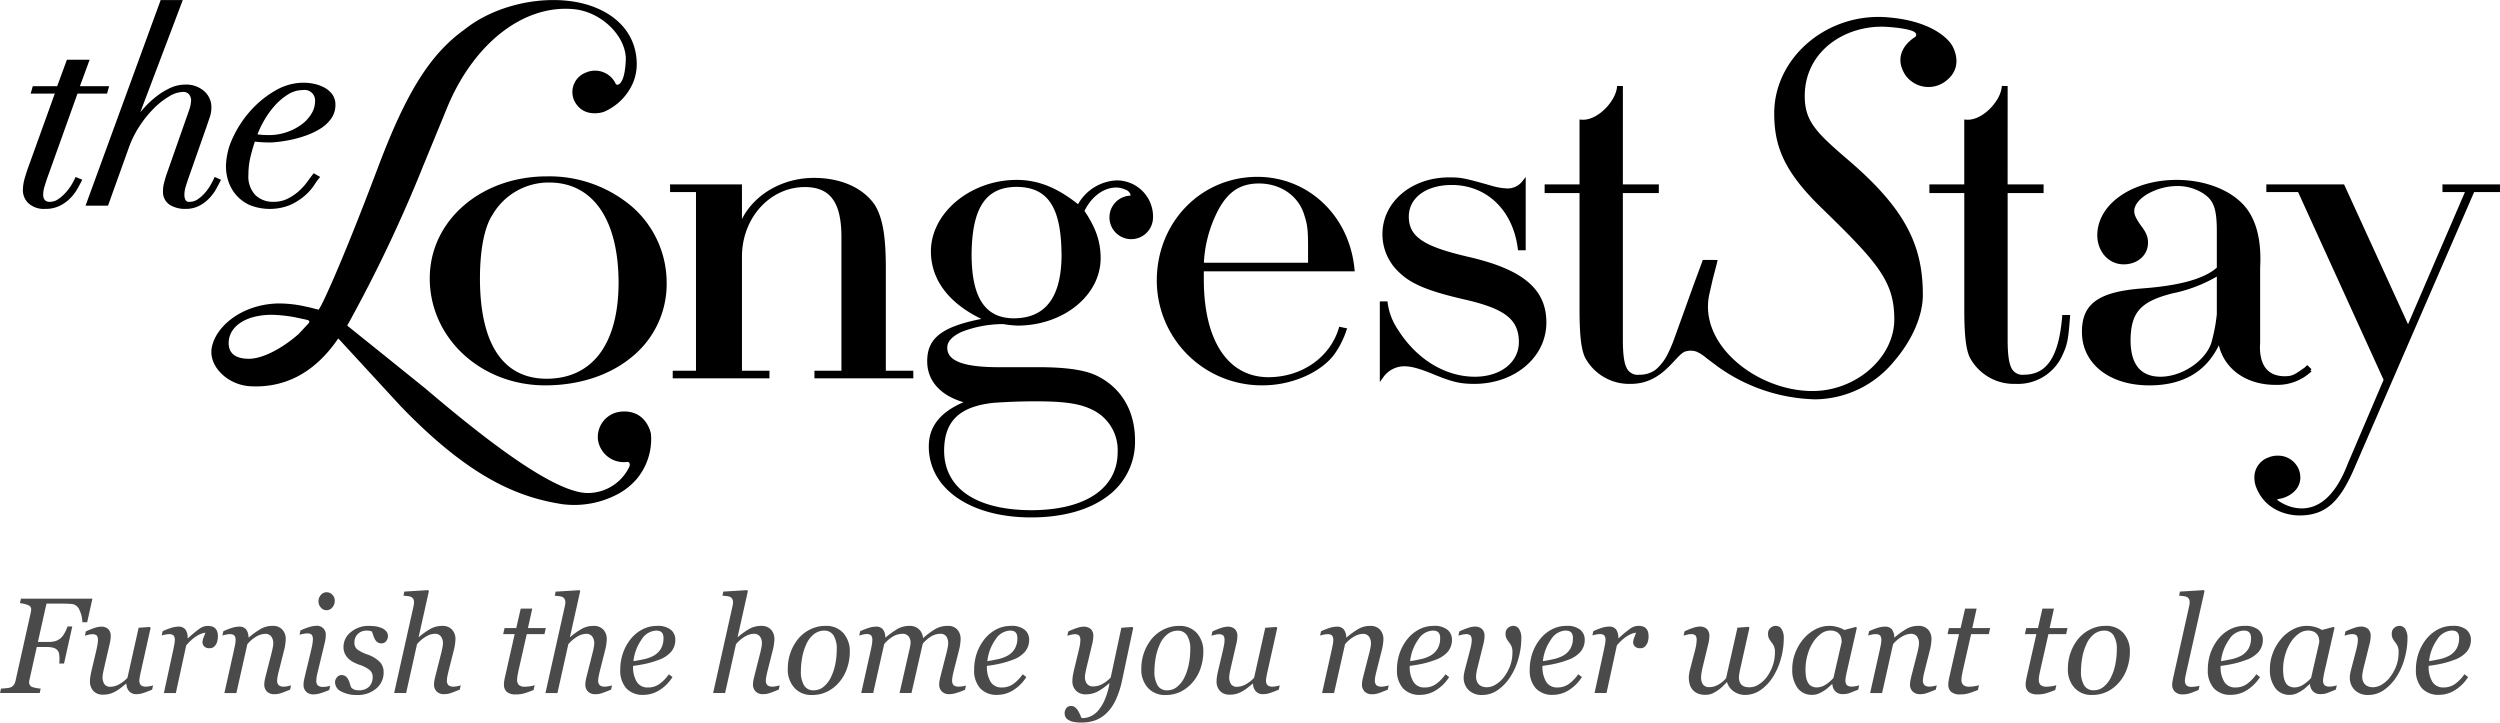 <svg id="Main_logo" data-name="Main logo" xmlns="http://www.w3.org/2000/svg" width="528.094" height="152.625" viewBox="0 0 528.094 152.625">
  <defs>
    <style>
      .cls-1, .cls-2 {
        fill-rule: evenodd;
      }

      .cls-2 {
        opacity: 0.71;
      }
    </style>
  </defs>
  <path class="cls-1" d="M23.085,18.557H16.909l2.054-5.591h-4.8l-2.054,5.591H6.952L6.507,20.114h5.1L6.2,35.122c-0.306.805-.6,1.7-0.891,2.676a9.711,9.711,0,0,0-.443,2.7,3.8,3.8,0,0,0,1.2,2.809,4.862,4.862,0,0,0,3.516,1.162H9.585a6.763,6.763,0,0,0,3.223-.729,8.212,8.212,0,0,0,2.241-1.705,10.175,10.175,0,0,0,1.421-1.955c0.345-.631.593-1.1,0.749-1.412l0.181-.364L16,37.727l-0.151.337a13.521,13.521,0,0,1-.721,1.329,10.58,10.58,0,0,1-1.212,1.625,8.844,8.844,0,0,1-1.586,1.394,2.992,2.992,0,0,1-1.724.561A1.348,1.348,0,0,1,9.5,42.6a1.676,1.676,0,0,1-.341-1.126,5.7,5.7,0,0,1,.268-1.712q0.282-.909.567-1.762L16.4,20.114h6.239ZM46.533,38.672l0.176-.354-1.33-.6-0.157.345q-0.274.606-.781,1.479a9.837,9.837,0,0,1-1.183,1.62,7.723,7.723,0,0,1-1.5,1.306,2.932,2.932,0,0,1-1.673.508,0.83,0.83,0,0,1-.857-0.361,2.348,2.348,0,0,1-.246-1.085,5.95,5.95,0,0,1,.269-1.744c0.188-.624.395-1.253,0.621-1.9l3.709-10.554c0.3-.876.562-1.632,0.772-2.259a6.41,6.41,0,0,0,.333-2.033A4.505,4.505,0,0,0,43.17,19.6a5.771,5.771,0,0,0-4.05-1.385,7.5,7.5,0,0,0-3.213.75,15.348,15.348,0,0,0-2.955,1.842,20,20,0,0,0-2.559,2.414q-0.376.422-.722,0.831l8.971-23.7H33.973L33.882,0.6,18.1,43.79h4.746l4.369-12.175a21.426,21.426,0,0,1,2.327-4.683A23.2,23.2,0,0,1,32.6,23.171a15.79,15.79,0,0,1,3.229-2.507,5.707,5.707,0,0,1,2.722-.892,1.629,1.629,0,0,1,1.432.524A2.072,2.072,0,0,1,40.4,21.5a7.179,7.179,0,0,1-.437,2.161l-4.79,13.629c-0.2.628-.361,1.2-0.5,1.746a6.672,6.672,0,0,0-.211,1.632,3.255,3.255,0,0,0,1.431,2.945,6.031,6.031,0,0,0,3.284.856,6.217,6.217,0,0,0,3.034-.7,8.062,8.062,0,0,0,2.124-1.646A10.161,10.161,0,0,0,45.729,40.2c0.343-.633.611-1.138,0.8-1.526M66.582,21.731a5.061,5.061,0,0,1-.773,2.657,7.9,7.9,0,0,1-2.125,2.285,11.639,11.639,0,0,1-3.121,1.6,11.466,11.466,0,0,1-3.757.606,17.67,17.67,0,0,1-2.394-.152,21.067,21.067,0,0,1,1.3-2.736,18.8,18.8,0,0,1,2.236-3.189A12.974,12.974,0,0,1,60.8,20.339,5.894,5.894,0,0,1,64,19.372a2.216,2.216,0,0,1,2.586,2.36m3.4,3.67a4.96,4.96,0,0,0,.9-2.928,3.653,3.653,0,0,0-.64-2.161,4.934,4.934,0,0,0-1.606-1.422,7.957,7.957,0,0,0-2.158-.809,10.752,10.752,0,0,0-2.364-.266,11.877,11.877,0,0,0-6.01,1.705,21.034,21.034,0,0,0-5.2,4.27,22.868,22.868,0,0,0-3.713,5.685,14.532,14.532,0,0,0-1.432,6.062,9.946,9.946,0,0,0,.5,3.054,8.466,8.466,0,0,0,1.611,2.9,8.37,8.37,0,0,0,2.866,2.152,11.467,11.467,0,0,0,8.654-.029,12.9,12.9,0,0,0,3.026-1.942,10.759,10.759,0,0,0,1.95-2.187,14.867,14.867,0,0,1,1-1.416l0.294-.346-1.36-.791-0.2.254c-0.312.39-.7,0.917-1.182,1.586A12.487,12.487,0,0,1,63.2,40.677,10.662,10.662,0,0,1,60.828,42.3a6.634,6.634,0,0,1-3.051.672,5.271,5.271,0,0,1-3.79-1.408,5.67,5.67,0,0,1-1.479-4.319,15.925,15.925,0,0,1,.418-3.705q0.389-1.632.943-3.287,0.591,0.081,1.317.127,0.924,0.059,1.906.058a17.286,17.286,0,0,0,1.842-.146q1.246-.142,2.744-0.462a22.915,22.915,0,0,0,3.1-.9A15.371,15.371,0,0,0,67.734,27.5a7.8,7.8,0,0,0,2.248-2.1M65.3,68.55L63.113,70.9c-3.456,3.045-7.61,5.232-10.493,5.232-3,0-4.287-1.281-4.287-3.31,0-3.417,3.48-5.981,9.13-5.981a30.6,30.6,0,0,1,4.958.535c2.773,0.631,3.114.5,2.883,1.175m68.445-50.711a10.274,10.274,0,0,0,.785-4.182C134.372,5.78,127.618,1.049,119,.429c-7.248-.522-15.329,1.754-20.773,6.092-7.15,5.125-12.2,12.9-18.255,28.935C71.425,58.1,67.956,64.706,67.956,64.706c-0.054.108-.192,0.334-0.317,0.572l-0.3.489-1.664-.429c-0.418-.1-0.91-0.206-1.489-0.328a25.1,25.1,0,0,0-5.746-.556c-7.592.32-12.959,5-13.695,9.431-0.629,3.8,3.291,7.806,8.242,8.055,6.764,0.34,13.249-2.4,18.5-10.112l13.18,14.312c14.412,14.951,24.593,19.243,34.236,20.717a19.608,19.608,0,0,0,11.462-2.053,14,14,0,0,0,4.086-3.189,13.159,13.159,0,0,0,3.085-9.625s-0.868-5.061-6.144-4.707a5.383,5.383,0,0,0-5.061,5.849,5.509,5.509,0,0,0,6.1,4.8s0.649-.161.632,0.653a1.937,1.937,0,0,1-.215.6,9.716,9.716,0,0,1-8.451,5.3c-6.109.186-18.421-8.358-34.45-22.027l-8.379-6.754-8.191-6.581a300,300,0,0,0,16.113-33.9l5.223-12.7C100.242,9.6,110.47,1.332,121.147,2.27c5.722,0.5,10.887,5.411,11.081,10.321,0,0,0,3.752-1.03,5.13a1.711,1.711,0,0,1-.378.4c-0.627.35-.771-0.17-0.771-0.17a4.818,4.818,0,0,0-6.254-2.279,4.4,4.4,0,0,0-2.448,5.965c1.913,3.839,6.2,2.351,6.2,2.351a11.7,11.7,0,0,0,6.2-6.148M130.7,60.1c-0.034,12.97-5.58,20.232-15.2,20.248-9.152-.013-14.05-7.249-14.085-21.1,0-6.011.9-10.852,2.629-13.5a13.737,13.737,0,0,1,12.013-6.85c9.15,0.008,14.614,7.691,14.643,21.2m10.155,0.107A21.334,21.334,0,0,0,133.6,44.052,26.967,26.967,0,0,0,115.5,37.6c-13.886.021-24.686,9.345-24.688,21.541,0,12.609,10.783,22.583,24.352,22.606,7.439,0,13.857-2.249,18.423-6.07a19.824,19.824,0,0,0,7.268-15.473m31.22,20.057h20.88V78.652H187.15V57.026c0-6.912-.668-10.584-2.281-13.322-2.436-3.632-7.133-5.784-12.909-5.784-6.557,0-12.558,3.435-15.2,8.7V39.3H141.575v1.614h5.474V78.652h-4.914v1.612h20.434V78.652H156.76V54.585c0-8.226,5.909-14.718,13.3-14.732,5.291,0.038,7.659,3.114,7.714,10.382V78.651h-5.7v1.613Zm52.2-26.026c-0.043,8.951-3.439,13.323-10.061,13.351-6.036-.02-8.9-4.266-8.946-13.351,0.05-10.045,3.015-14.386,9.5-14.414,6.605,0.031,9.451,4.258,9.5,14.414m-14.4,31.2H209.9c3.119-.21,5.675-0.316,8.9-0.316,6.47,0,9.641.53,12.361,1.977a9.444,9.444,0,0,1,4.961,8.727c0,7.6-6.657,12.264-18.215,12.293-11.783-.031-18.434-4.685-18.441-12.613,0.038-6.22,3.245-9.287,10.419-10.065m33.71-39.091V46.334h0a7.651,7.651,0,0,0-7.705-7.883,9.856,9.856,0,0,0-8.136,5.03c-4.493-3.573-8.528-5.139-12.981-5.136-9.642,0-18.076,6.875-18.1,15.073,0,6.043,3.807,10.981,10.662,14.292-8.293,1.651-11.458,4.034-11.442,8.938-0.009,4.152,2.815,7.24,7.668,8.656-4.914,2.113-7.345,5.131-7.333,9.375,0.011,8.957,8.854,14.949,21.559,14.965,6.7,0,12.185-1.546,16.017-4.357a14.233,14.233,0,0,0,5.988-11.882c0.006-6.36-2.981-11.281-8.235-13.769-2.549-1.2-6.6-1.725-12.207-1.728l-8.379,0c-3.778,0-6.544-.349-8.314-1.052-1.775-.722-2.517-1.684-2.53-3.075-0.009-1.28,1.075-2.475,3.168-3.385a24.334,24.334,0,0,1,8.654-1.592,22.948,22.948,0,0,0,3.043.319c9.631-.014,17.521-6.346,17.536-14.224,0-3.515-1.01-6.437-3.414-10,1.538-3.106,4.077-4.949,6.772-4.947a5.071,5.071,0,0,1,1.837.438,1.679,1.679,0,0,1,1.119,1.075c0,0.023,0,.049,0,0.08a0.2,0.2,0,0,1-.022.114,0.139,0.139,0,0,1-.053.011l-0.014,0a4.6,4.6,0,1,0,4.836,4.668m10.75,9.5a26.722,26.722,0,0,1,2.3-9.615c2.232-5.03,4.964-7.1,9.306-7.122,4.681,0.006,8.44,2.668,9.629,6.762,0.66,1.991.768,3.3,0.769,6.592v3.383h-22Zm-0.023,1.823H286.2l-0.06-.587c-1.127-11.29-9.847-19.376-20.526-19.375-11.917.022-21.2,9.6-21.224,21.861a22.153,22.153,0,0,0,22.454,22.179c6.018-.007,12.119-2.67,15.01-6.494a18.9,18.9,0,0,0,2.615-5.172l0.135-.36-1.677-.355-0.087.291c-1.854,6.213-7.858,10.37-14.88,10.371-8.463-.02-13.613-7.577-13.637-20.565Zm55.341-3.195v0c-9.172-2.151-12.031-4.269-12.032-8.377,0.009-3.9,3.564-6.655,9.055-6.672,7.428,0.008,12.971,5.355,13.975,13.5l0.035,0.291h1.627V37.727l-0.588.744a3.91,3.91,0,0,1-3.315,1.679,13.434,13.434,0,0,1-3.484-.623c-5.682-1.592-6.218-1.714-8.807-1.711-7.957.012-14.068,5.2-14.072,12a10.993,10.993,0,0,0,3.677,8.194c2.535,2.4,6.178,3.9,14.12,5.7,8.261,1.941,11.01,4.222,11.027,8.908-0.009,4.226-3.8,7.29-9.277,7.306-6.237,0-12.282-3.638-16.259-9.925a13.236,13.236,0,0,1-2.186-5.7l-0.036-.29H291.5V81.034l0.594-.795a5.425,5.425,0,0,1,4.539-2.52c1.5,0,3.122.4,6.69,1.886,3.673,1.483,5.333,1.828,8.126,1.828h0.044c8.516-.015,15.185-5.627,15.189-12.952,0.011-7.211-5.154-11.376-17.017-14M412.305,9.825s-2.685-4.843-13.129-5.786c-12.985-1.3-24.361,8.373-24.361,20.226,0,6.689,1.841,12.053,9.79,19.8C396.67,55.8,400.178,59.708,400.178,67.8S392.089,82.943,382.9,82.943c-11.789,0-24.315-9.9-21.743-20.678l0.659-2.9,0.8-3.063,0.237-1.04-3.116-.016L357.9,60.213l-2.07,5.748h0l-0.767,2.131-0.008.022-1.449,4.022a29.136,29.136,0,0,1-1.522,3.436A10.655,10.655,0,0,1,350.246,78c-0.178.168-.348,0.32-0.518,0.466A5.625,5.625,0,0,1,346.31,79.5a2.577,2.577,0,0,1-2.694-1.472c-0.544-1.108-.779-3.039-0.776-6.046V41.125h7.6V39.3h-7.6l0.007-20.783-0.919-.015-0.3,0-0.036.295c-0.329,3-4.018,6.884-7.19,6.84-0.119,0-.238-0.006-0.358-0.015l-0.357-.03V39.3h-7.372v1.824h7.372v24.6c0.007,5.318.325,8.31,1.147,10.107a10.556,10.556,0,0,0,9.685,5.6h0.028c6.825,0,9.461-6.227,11.485-6.837,0.046-.015.093-0.029,0.14-0.042,0.085-.017.167-0.037,0.247-0.055a3.791,3.791,0,0,1,1.978.13,8.1,8.1,0,0,1,2.057,1.328l2.43,1.823A36.79,36.79,0,0,0,383.452,84.7a21.793,21.793,0,0,0,16.726-8.1c3.838-4.46,6.031-9.624,6.031-13.966,0-10.327-3.544-18.037-15.747-28.48-6.855-5.87-9.207-8.251-9.2-13.534,0.006-9.57,8.7-15.106,17.323-14.607,5.379,0.367,5.952,1.181,5.952,1.181a0.593,0.593,0,0,1-.1,1.043c-2.67,1.811-4.106,4.7-1.856,8.056a5.977,5.977,0,0,0,8.293,1.309c4.446-3.195,1.438-7.783,1.438-7.783M437.3,67.232l0.027-.354h-1.665l-0.022.3c-0.7,8.571-3.269,12.313-8.052,12.318a2.577,2.577,0,0,1-2.694-1.472c-0.545-1.108-.778-3.039-0.774-6.046V41.125h7.595V39.3h-7.6l0.007-20.783L423.2,18.5l-0.3,0-0.036.295c-0.33,3-4.019,6.884-7.191,6.84-0.119,0-.238-0.006-0.357-0.015l-0.358-.03V39.3H407.59v1.824h7.373v24.6c0.006,5.318.325,8.31,1.149,10.107a10.549,10.549,0,0,0,9.683,5.6h0.028a10.3,10.3,0,0,0,10-6.353c0.913-1.942,1.146-3.295,1.477-7.848m31.012-.555a35.445,35.445,0,0,1-1.212,6.254c-1.375,3.761-6.208,7.007-10.751,6.993-4.073-.034-6.221-2.517-6.265-7.625,0.051-5.955,2.042-8.233,8.8-9.971a30.935,30.935,0,0,0,9.424-3.563v7.912h0Zm9.11,7.04c0-.313.012-0.639,0.037-0.97l0-15.827c0.034-.634.051-1.267,0.051-1.884,0-5.167-1.27-9.179-3.95-11.822-3.1-3.05-8.2-4.866-13.748-4.868-9.26,0-16.726,5.033-16.754,11.678,0,3.433,2.362,6.156,5.58,6.162,2.93,0,5.128-1.932,5.134-4.569,0.006-1.245-.389-2.213-1.634-3.811-0.99-1.463-1.271-2.131-1.271-2.872-0.012-1.241,1.056-2.587,2.785-3.6a12.9,12.9,0,0,1,6.382-1.691,10.083,10.083,0,0,1,5.192,1.435c2.345,1.437,3.061,3.117,3.081,7.993v7.808c-2.6,2.295-7.542,3.76-15.562,4.38-9.388.686-12.967,3.217-12.928,9.238,0.015,6.691,5.812,11.243,14.183,11.254h0.059c7.039,0,11.968-2.853,14.674-8.465,1.219,5.1,5.89,8.371,11.972,8.358a10.516,10.516,0,0,0,7.616-2.862l-0.242-.224,0.227-.238h0l-0.895-.852L486.844,78c-2.338,1.67-2.725,1.8-4.243,1.82-3.356-.034-5.143-2.055-5.184-6.1m50.721-32.8V39.3H515.971v1.612h4.746L508.7,68.834,495.191,39.3H478.766v1.612h6.708l18.063,39.664-7.585,17.765c-2.95,7.683-6.742,9.384-9.69,9.4a8.516,8.516,0,0,1-3.411-.755,9.787,9.787,0,0,1-1.387-.753,2.1,2.1,0,0,1-.312-0.249,0.413,0.413,0,0,1-.073-0.181l0.009-.01a0.089,0.089,0,0,0,.036-0.019c2.028-.187,4.8-1.7,4.827-4.547a5.005,5.005,0,0,0-.346-1.769,4.722,4.722,0,0,0-4.473-2.862,4.954,4.954,0,0,0-2.009.417,4.421,4.421,0,0,0-2.88,4.228,5.624,5.624,0,0,0,.293,1.8c2.187,6.031,8.387,6.186,9.054,6.184h0.1c5.459,0.023,8.474-2.737,11.469-9.531l25.5-58.779h5.476Z" transform="translate(-0.031 -0.344)"/>
  <path id="Furnish_the_home_you_never_want_to_leave" data-name="Furnish the home you never want to leave" class="cls-2" d="M4.452,126.815l-0.217.926a7.843,7.843,0,0,1,.976.183,3.511,3.511,0,0,1,.881.309,0.929,0.929,0,0,1,.427.372,1.069,1.069,0,0,1,.1.484,1.825,1.825,0,0,1-.02.274q-0.02.133-.047,0.273L3.313,144.151a2.411,2.411,0,0,1-.353.849,1.563,1.563,0,0,1-.719.555,3.789,3.789,0,0,1-.908.161c-0.443.042-.8,0.073-1.085,0.091l-0.217.927h8.38l0.217-.927a8.555,8.555,0,0,1-1.044-.154,3.726,3.726,0,0,1-.854-0.239A1.1,1.1,0,0,1,6.31,145a1.139,1.139,0,0,1-.122-0.54,2.03,2.03,0,0,1,.014-0.232A1.863,1.863,0,0,1,6.242,144L7.8,137.02h2.211a4.677,4.677,0,0,1,1.383.182,1.726,1.726,0,0,1,.95.758,1.949,1.949,0,0,1,.2.759,8.545,8.545,0,0,1,.054.9c0,0.178-.007.342-0.02,0.491s-0.025.281-.034,0.393h1.017l1.736-7.819H14.283a6.659,6.659,0,0,1-.619,1.4,4.45,4.45,0,0,1-.7.955,3.069,3.069,0,0,1-1.265.737,5.552,5.552,0,0,1-1.442.175H8.038l1.809-8.1h3.3q0.732,0,1.3.028c0.375,0.018.7,0.047,0.984,0.084a1.988,1.988,0,0,1,1.377,1.228,6.16,6.16,0,0,1,.617,2.6h1.017l1.112-4.983H4.452Zm22.816,19.5a1.978,1.978,0,0,0,1.633.66,4.625,4.625,0,0,0,1.389-.239q0.752-.239,1.878-0.716l0.2-.9a4.268,4.268,0,0,1-.731.182,4.513,4.513,0,0,1-.731.084,1.685,1.685,0,0,1-1.1-.287,1.407,1.407,0,0,1-.331-1.088,5.267,5.267,0,0,1,.108-0.822q0.108-.582.244-1.158l2.016-9.04-0.163-.21-2.366.168-2.36,10.57a7.129,7.129,0,0,1-1.836,1.425,3.875,3.875,0,0,1-1.781.47,1.429,1.429,0,0,1-1.247-.547,2.508,2.508,0,0,1-.393-1.488,4.986,4.986,0,0,1,.088-0.779q0.088-.513.223-1.1l1.2-5.194a7.365,7.365,0,0,0,.163-0.87,5.934,5.934,0,0,0,.054-0.688,2.064,2.064,0,0,0-.509-1.5,2.128,2.128,0,0,0-1.593-.526,4.547,4.547,0,0,0-1.295.254,15.574,15.574,0,0,0-1.864.75l-0.2.9q0.257-.073.717-0.191a3.158,3.158,0,0,1,.758-0.118,1.451,1.451,0,0,1,1.022.259,1.561,1.561,0,0,1,.25,1.046,5.047,5.047,0,0,1-.088.913q-0.088.477-.223,1.095l-1.053,4.45q-0.2.912-.257,1.375a7.015,7.015,0,0,0-.054.8,2.894,2.894,0,0,0,.719,2.043,2.614,2.614,0,0,0,2.021.779,5.269,5.269,0,0,0,1.383-.148,6.247,6.247,0,0,0,1.18-.484,8.122,8.122,0,0,0,1.126-.73q0.569-.435,1.194-0.954h0.081A2.378,2.378,0,0,0,27.268,146.313Zm18.643-12.585a1.854,1.854,0,0,0-.441-0.681,1.637,1.637,0,0,0-.692-0.379,3.18,3.18,0,0,0-.841-0.112,3.022,3.022,0,0,0-1.743.576,28.057,28.057,0,0,0-2.448,2.023H39.667a3.025,3.025,0,0,0-.461-1.833,1.812,1.812,0,0,0-1.546-.611,5.089,5.089,0,0,0-1.4.238,13.729,13.729,0,0,0-1.871.73l-0.2.9q0.257-.071.718-0.176a3.555,3.555,0,0,1,.759-0.1,1.452,1.452,0,0,1,1.03.267,1.559,1.559,0,0,1,.258,1.054,5.943,5.943,0,0,1-.129,1c-0.086.449-.151,0.787-0.2,1.011l-1.978,9.107h2.53l2.185-10.061a10.806,10.806,0,0,1,1.427-1.42,7.2,7.2,0,0,1,1.2-.8,4.407,4.407,0,0,1,.9-0.359A2.571,2.571,0,0,1,43.423,134q-0.217.534-.42,1.074a2.8,2.8,0,0,0-.2.975,1.189,1.189,0,0,0,.366.843,1.464,1.464,0,0,0,1.1.379,1.445,1.445,0,0,0,.834-0.2,2.047,2.047,0,0,0,.536-0.582,2.391,2.391,0,0,0,.312-0.78,3.865,3.865,0,0,0,.108-0.863A3.384,3.384,0,0,0,45.911,133.728Zm14.861,11.567a4.276,4.276,0,0,1-.739.091,1.715,1.715,0,0,1-1.113-.288,1.388,1.388,0,0,1-.339-1.089A5.015,5.015,0,0,1,58.7,143.1q0.115-.584.238-1.033l1.14-4.511a9.53,9.53,0,0,0,.237-1.279q0.074-.647.075-0.9a2.873,2.873,0,0,0-.73-2.045,2.639,2.639,0,0,0-2.026-.78,5,5,0,0,0-2.459.6,17.249,17.249,0,0,0-2.567,1.834H52.524a2.808,2.808,0,0,0-.491-1.672,1.82,1.82,0,0,0-1.54-.6,5.143,5.143,0,0,0-1.4.238,13.844,13.844,0,0,0-1.881.73l-0.2.9q0.259-.071.722-0.176a3.6,3.6,0,0,1,.764-0.1,1.463,1.463,0,0,1,1.035.267,1.557,1.557,0,0,1,.258,1.054,5.505,5.505,0,0,1-.129,1.033l-0.2.976-2.034,9.107h2.533l2.317-10.314a6.893,6.893,0,0,1,1.923-1.631,3.9,3.9,0,0,1,1.843-.562,1.526,1.526,0,0,1,1.279.548,2.347,2.347,0,0,1,.431,1.489,4.705,4.705,0,0,1-.088.787q-0.088.492-.239,1.1l-1.34,5.242q-0.123.505-.177,0.878a4.768,4.768,0,0,0-.054.682,2.028,2.028,0,0,0,.544,1.44,2.128,2.128,0,0,0,1.633.584,4.251,4.251,0,0,0,1.374-.232q0.68-.231,1.905-0.737l0.2-.9A4.683,4.683,0,0,1,60.772,145.295Zm8.274,0.077a5.451,5.451,0,0,1-.736.07,1.7,1.7,0,0,1-1.115-.3,1.4,1.4,0,0,1-.344-1.1,4.774,4.774,0,0,1,.1-0.864q0.1-.526.236-1.075l1.441-5.972a7.4,7.4,0,0,0,.163-0.872,5.934,5.934,0,0,0,.054-0.688,1.846,1.846,0,0,0-2.115-2.024,5.2,5.2,0,0,0-1.328.239,12.963,12.963,0,0,0-1.9.73l-0.2.9q0.257-.07.751-0.168a4.245,4.245,0,0,1,.792-0.1,1.446,1.446,0,0,1,1.022.261,1.56,1.56,0,0,1,.251,1.046,5.507,5.507,0,0,1-.1.956q-0.1.563-.21,1.054l-1.433,5.972q-0.122.534-.176,0.886a4.4,4.4,0,0,0-.054.674,2.032,2.032,0,0,0,.543,1.44,2.116,2.116,0,0,0,1.627.584,4.961,4.961,0,0,0,1.275-.2,17.29,17.29,0,0,0,1.993-.723l0.2-.9A3.626,3.626,0,0,1,69.047,145.372Zm1.211-19.378A1.62,1.62,0,0,0,69,125.453a1.534,1.534,0,0,0-1.193.576,1.984,1.984,0,0,0-.5,1.347,1.907,1.907,0,0,0,.5,1.3,1.541,1.541,0,0,0,1.193.568,1.565,1.565,0,0,0,1.247-.6,2.106,2.106,0,0,0,.5-1.4A1.816,1.816,0,0,0,70.258,125.994Zm9.221,19.818a4.348,4.348,0,0,0,1.587-3.481,3.079,3.079,0,0,0-.834-2.194,7.049,7.049,0,0,0-2.678-1.575,7.675,7.675,0,0,1-2.041-1.034,1.8,1.8,0,0,1-.617-1.484,2.49,2.49,0,0,1,.685-1.752,2.61,2.61,0,0,1,2.014-.739,2.794,2.794,0,0,1,.542.042,2.373,2.373,0,0,1,.461.154q0.163,0.422.3,0.857a4.059,4.059,0,0,0,.353.814,1.807,1.807,0,0,0,.542.6,1.422,1.422,0,0,0,.827.225,1.2,1.2,0,0,0,.983-0.47,1.645,1.645,0,0,0,.373-1.046,1.538,1.538,0,0,0-.448-1.144,2.881,2.881,0,0,0-1.085-.667,5.832,5.832,0,0,0-1.342-.309q-0.61-.056-1.139-0.056a5.707,5.707,0,0,0-3.817,1.315,3.968,3.968,0,0,0-1.553,3.115,3.333,3.333,0,0,0,.3,1.463,3.505,3.505,0,0,0,.787,1.069,4.447,4.447,0,0,0,1.085.739,9.192,9.192,0,0,0,1.18.513,7.011,7.011,0,0,1,2.1,1.048,1.861,1.861,0,0,1,.705,1.526,2.79,2.79,0,0,1-.752,2.054,2.987,2.987,0,0,1-2.217.76,2.134,2.134,0,0,1-1.037-.2,2.078,2.078,0,0,1-.563-0.442q-0.109-.324-0.264-0.829a4.581,4.581,0,0,0-.359-0.87,1.96,1.96,0,0,0-.522-0.611,1.381,1.381,0,0,0-.875-0.259,1.193,1.193,0,0,0-.963.491,1.656,1.656,0,0,0-.393,1.053,2.187,2.187,0,0,0,1.336,1.93,6.855,6.855,0,0,0,3.343.737A5.979,5.979,0,0,0,79.479,145.812Zm17.146-.517a4.275,4.275,0,0,1-.739.091,1.715,1.715,0,0,1-1.113-.288,1.388,1.388,0,0,1-.339-1.089,4.759,4.759,0,0,1,.122-0.906q0.122-.584.231-1.033l1.141-4.511a9.5,9.5,0,0,0,.237-1.279q0.074-.647.075-0.9a2.875,2.875,0,0,0-.729-2.045,2.637,2.637,0,0,0-2.026-.78,5.1,5.1,0,0,0-2.485.6,15.817,15.817,0,0,0-2.485,1.764H88.461l2.167-9.7L90.491,125l-5.046.309-0.191.856c0.3,0.038.6,0.07,0.9,0.1a2.1,2.1,0,0,1,.708.169,1.043,1.043,0,0,1,.463.414,1.539,1.539,0,0,1,.163.78,2.327,2.327,0,0,1-.047.478l-0.115.547-4.037,18.079h2.533l2.3-10.314a7.487,7.487,0,0,1,1.9-1.617,3.78,3.78,0,0,1,1.863-.576,1.527,1.527,0,0,1,1.279.548,2.347,2.347,0,0,1,.431,1.489,4.7,4.7,0,0,1-.088.787q-0.088.492-.237,1.1l-1.328,5.242q-0.122.505-.176,0.878a4.768,4.768,0,0,0-.054.682,2.031,2.031,0,0,0,.543,1.44,2.12,2.12,0,0,0,1.629.584,4.23,4.23,0,0,0,1.371-.232q0.679-.231,1.9-0.737l0.2-.9A4.677,4.677,0,0,1,96.625,145.295Zm14.326,1.46q0.842-.274,1.79-0.653l0.231-1.025a4.517,4.517,0,0,1-.99.232,7.456,7.456,0,0,1-.991.091,1.95,1.95,0,0,1-1.349-.358,1.5,1.5,0,0,1-.373-1.13,5.429,5.429,0,0,1,.081-0.849c0.055-.332.122-0.676,0.2-1.032l1.75-7.734h3.743l0.284-1.278h-3.775l0.917-4.113h-2.439l-0.946,4.113h-2.475l-0.286,1.278h2.426l-2.114,9.377c-0.045.243-.081,0.461-0.108,0.652a4.392,4.392,0,0,0-.041.611,1.984,1.984,0,0,0,.6,1.551,2.751,2.751,0,0,0,1.884.541A6.425,6.425,0,0,0,110.951,146.755Zm17.634-1.46a4.267,4.267,0,0,1-.739.091,1.716,1.716,0,0,1-1.113-.288,1.389,1.389,0,0,1-.339-1.089,4.783,4.783,0,0,1,.122-0.906q0.121-.584.231-1.033l1.14-4.511a9.469,9.469,0,0,0,.238-1.279q0.074-.647.074-0.9a2.875,2.875,0,0,0-.729-2.045,2.636,2.636,0,0,0-2.025-.78,5.1,5.1,0,0,0-2.485.6,15.818,15.818,0,0,0-2.485,1.764h-0.054l2.167-9.7-0.136-.21-5.046.309-0.19.856c0.3,0.038.6,0.07,0.9,0.1a2.092,2.092,0,0,1,.708.169,1.042,1.042,0,0,1,.463.414,1.536,1.536,0,0,1,.163.78,2.363,2.363,0,0,1-.047.478c-0.032.15-.07,0.332-0.116,0.547l-4.036,18.079h2.533l2.3-10.314a7.492,7.492,0,0,1,1.9-1.617,3.779,3.779,0,0,1,1.863-.576,1.526,1.526,0,0,1,1.279.548,2.348,2.348,0,0,1,.431,1.489,4.672,4.672,0,0,1-.088.787q-0.088.492-.237,1.1l-1.328,5.242q-0.123.505-.177,0.878a4.8,4.8,0,0,0-.054.682,2.031,2.031,0,0,0,.543,1.44,2.12,2.12,0,0,0,1.629.584,4.236,4.236,0,0,0,1.371-.232q0.678-.231,1.9-0.737l0.2-.9A4.685,4.685,0,0,1,128.585,145.295Zm13.154-11.916a4.313,4.313,0,0,0-2.9-.823,6.579,6.579,0,0,0-3.221.8,7.8,7.8,0,0,0-2.461,2.108,9.9,9.9,0,0,0-1.566,2.943,10.633,10.633,0,0,0-.536,3.38,5.655,5.655,0,0,0,1.268,3.948A4.714,4.714,0,0,0,136,147.127a6.255,6.255,0,0,0,3.377-1.025,8.657,8.657,0,0,0,2.712-2.737l-0.773-.59a8.476,8.476,0,0,1-2.041,2.092,4.171,4.171,0,0,1-2.393.7,2.631,2.631,0,0,1-2.326-1.172,6.041,6.041,0,0,1-.793-3.39q1.559-.2,2.847-0.492a19.431,19.431,0,0,0,2.55-.774,6.094,6.094,0,0,0,2.623-1.7,3.836,3.836,0,0,0,.9-2.559A2.665,2.665,0,0,0,141.739,133.379Zm-2.1,4a4.118,4.118,0,0,1-1.675,1.548,7.7,7.7,0,0,1-1.979.679q-1.194.26-2.143,0.4a9.7,9.7,0,0,1,1.743-4.608,3.819,3.819,0,0,1,3-1.849,3.629,3.629,0,0,1,.556.042,1.229,1.229,0,0,1,.515.21,1.128,1.128,0,0,1,.38.469,2.052,2.052,0,0,1,.149.861A4.4,4.4,0,0,1,139.637,137.384ZM164,145.295a4.267,4.267,0,0,1-.739.091,1.712,1.712,0,0,1-1.112-.288,1.385,1.385,0,0,1-.34-1.089,4.783,4.783,0,0,1,.122-0.906q0.123-.584.231-1.033l1.141-4.511a9.624,9.624,0,0,0,.237-1.279q0.075-.647.075-0.9a2.875,2.875,0,0,0-.73-2.045,2.636,2.636,0,0,0-2.025-.78,5.105,5.105,0,0,0-2.485.6,15.815,15.815,0,0,0-2.484,1.764H155.84l2.166-9.7L157.87,125l-5.045.309-0.191.856c0.3,0.038.6,0.07,0.9,0.1a2.1,2.1,0,0,1,.709.169,1.04,1.04,0,0,1,.462.414,1.535,1.535,0,0,1,.164.78,2.292,2.292,0,0,1-.048.478q-0.048.225-.115,0.547l-4.037,18.079H153.2l2.3-10.314a7.479,7.479,0,0,1,1.9-1.617,3.779,3.779,0,0,1,1.863-.576,1.524,1.524,0,0,1,1.278.548,2.343,2.343,0,0,1,.432,1.489,4.691,4.691,0,0,1-.089.787q-0.089.492-.237,1.1l-1.328,5.242q-0.121.505-.176,0.878a4.8,4.8,0,0,0-.054.682,2.034,2.034,0,0,0,.542,1.44,2.12,2.12,0,0,0,1.629.584,4.231,4.231,0,0,0,1.371-.232q0.68-.231,1.9-0.737l0.2-.9A4.656,4.656,0,0,1,164,145.295Zm14.185-11.214a4.8,4.8,0,0,0-3.777-1.525,7.138,7.138,0,0,0-3.247.752,7.74,7.74,0,0,0-2.516,1.974,9.764,9.764,0,0,0-1.6,2.838,9.981,9.981,0,0,0-.6,3.485,5.7,5.7,0,0,0,1.4,4.047,4.771,4.771,0,0,0,3.654,1.5,7.176,7.176,0,0,0,3.411-.78,8.034,8.034,0,0,0,2.515-2.072,8.854,8.854,0,0,0,1.573-2.909,10.594,10.594,0,0,0,.542-3.316A5.774,5.774,0,0,0,178.188,134.081Zm-1.716,6.59a11.127,11.127,0,0,1-.9,2.705,5.906,5.906,0,0,1-1.518,2,3.233,3.233,0,0,1-2.143.787,2.254,2.254,0,0,1-2.027-1.033,5.623,5.623,0,0,1-.671-3.042,16.329,16.329,0,0,1,.258-2.761,11.044,11.044,0,0,1,.813-2.72A5.581,5.581,0,0,1,172,134.27a3.572,3.572,0,0,1,2.123-.717,2.244,2.244,0,0,1,1.972,1,5.311,5.311,0,0,1,.685,2.993A15.564,15.564,0,0,1,176.472,140.671Zm26.861,4.645a5.623,5.623,0,0,1-.746.07,1.656,1.656,0,0,1-1.1-.288,1.421,1.421,0,0,1-.326-1.089,5.26,5.26,0,0,1,.109-0.906q0.108-.584.231-1.033l1.142-4.511a9.624,9.624,0,0,0,.237-1.279q0.075-.647.075-0.9a2.957,2.957,0,0,0-.7-2.045,2.528,2.528,0,0,0-1.992-.78,5.2,5.2,0,0,0-2.626.646,17.053,17.053,0,0,0-2.573,1.9h-0.054a2.767,2.767,0,0,0-.846-1.819,2.7,2.7,0,0,0-1.957-.724,5.052,5.052,0,0,0-2.452.562,18.517,18.517,0,0,0-2.627,1.869h-0.081a2.851,2.851,0,0,0-.484-1.665,1.806,1.806,0,0,0-1.547-.611,5.112,5.112,0,0,0-1.4.24,13.613,13.613,0,0,0-1.881.735l-0.205.906q0.26-.073.73-0.192a3.326,3.326,0,0,1,.77-0.117,1.442,1.442,0,0,1,1.008.26,1.581,1.581,0,0,1,.258,1.075,5.481,5.481,0,0,1-.1.955c-0.067.375-.138,0.727-0.21,1.054l-2.033,9.107h2.532L186.8,136.42a6.769,6.769,0,0,1,2.155-1.793,4.337,4.337,0,0,1,1.7-.4,1.586,1.586,0,0,1,1.286.52,2.155,2.155,0,0,1,.438,1.433,3.211,3.211,0,0,1-.061.513q-0.061.343-.129,0.653l-2.138,9.388h2.52l2.38-10.412a7.352,7.352,0,0,1,1.962-1.652,3.859,3.859,0,0,1,1.773-.443,1.419,1.419,0,0,1,1.241.548,2.517,2.517,0,0,1,.392,1.489,4.691,4.691,0,0,1-.089.787q-0.087.492-.238,1.1l-1.34,5.242q-0.123.505-.177,0.878a4.8,4.8,0,0,0-.054.682,2.027,2.027,0,0,0,.544,1.44,2.127,2.127,0,0,0,1.633.584,5,5,0,0,0,1.279-.2,17.785,17.785,0,0,0,2-.723l0.2-.9A3.737,3.737,0,0,1,203.333,145.316Zm13.161-11.937a4.311,4.311,0,0,0-2.9-.823,6.575,6.575,0,0,0-3.22.8,7.8,7.8,0,0,0-2.461,2.108,9.879,9.879,0,0,0-1.566,2.943,10.605,10.605,0,0,0-.536,3.38,5.65,5.65,0,0,0,1.268,3.948,4.713,4.713,0,0,0,3.668,1.391,6.251,6.251,0,0,0,3.376-1.025,8.636,8.636,0,0,0,2.712-2.737l-0.773-.59a8.459,8.459,0,0,1-2.041,2.092,4.166,4.166,0,0,1-2.393.7,2.628,2.628,0,0,1-2.325-1.172,6.041,6.041,0,0,1-.794-3.39q1.56-.2,2.848-0.492a19.417,19.417,0,0,0,2.549-.774,6.1,6.1,0,0,0,2.624-1.7,3.841,3.841,0,0,0,.9-2.559A2.666,2.666,0,0,0,216.494,133.379Zm-2.1,4a4.121,4.121,0,0,1-1.674,1.548,7.71,7.71,0,0,1-1.98.679q-1.192.26-2.142,0.4a9.714,9.714,0,0,1,1.742-4.608,3.821,3.821,0,0,1,3-1.849,3.638,3.638,0,0,1,.556.042,1.24,1.24,0,0,1,.515.21,1.128,1.128,0,0,1,.38.469,2.052,2.052,0,0,1,.149.861A4.394,4.394,0,0,1,214.392,137.384ZM233.421,148.1a9.111,9.111,0,0,1-1.391,2.316,4.669,4.669,0,0,1-1.58,1.221,3.943,3.943,0,0,1-1.635.393H228.49q-0.123-.281-0.326-0.758a5.709,5.709,0,0,0-.448-0.856,2.684,2.684,0,0,0-.57-0.646,1.286,1.286,0,0,0-.854-0.295,1.2,1.2,0,0,0-1.018.463,1.715,1.715,0,0,0-.352,1.067,1.943,1.943,0,0,0,.135.7,1.428,1.428,0,0,0,.529.632,2.98,2.98,0,0,0,1.071.463,7.924,7.924,0,0,0,1.831.168,8.362,8.362,0,0,0,2.97-.491,6.967,6.967,0,0,0,2.427-1.6,9.426,9.426,0,0,0,1.871-2.765,19.4,19.4,0,0,0,1.318-4.127l2.33-10.992-0.163-.21-2.341.168-2.241,10.5a6.917,6.917,0,0,1-1.773,1.39,4.057,4.057,0,0,1-1.936.5,1.566,1.566,0,0,1-1.3-.547,2.3,2.3,0,0,1-.442-1.488,4.679,4.679,0,0,1,.095-0.779q0.094-.513.23-1.1l1.231-5.124a7.382,7.382,0,0,0,.162-0.87,5.921,5.921,0,0,0,.054-0.688,2.019,2.019,0,0,0-.522-1.516,2.235,2.235,0,0,0-1.607-.5,4.551,4.551,0,0,0-1.3.254,15.546,15.546,0,0,0-1.864.75l-0.2.9q0.258-.073.718-0.191a3.161,3.161,0,0,1,.758-0.118,1.451,1.451,0,0,1,1.022.259,1.56,1.56,0,0,1,.251,1.046,5.347,5.347,0,0,1-.081.906q-0.081.469-.23,1.1l-1.055,4.379q-0.2.913-.257,1.376a7.083,7.083,0,0,0-.055.8,2.806,2.806,0,0,0,.76,2.043,2.75,2.75,0,0,0,2.062.779,5.245,5.245,0,0,0,2.565-.618,13.938,13.938,0,0,0,2.374-1.7H234.4A15.758,15.758,0,0,1,233.421,148.1Zm19.441-14.015a4.8,4.8,0,0,0-3.777-1.525,7.141,7.141,0,0,0-3.247.752,7.74,7.74,0,0,0-2.516,1.974,9.764,9.764,0,0,0-1.6,2.838,9.981,9.981,0,0,0-.6,3.485,5.7,5.7,0,0,0,1.4,4.047,4.771,4.771,0,0,0,3.655,1.5,7.175,7.175,0,0,0,3.41-.78,8.034,8.034,0,0,0,2.515-2.072,8.835,8.835,0,0,0,1.573-2.909,10.6,10.6,0,0,0,.543-3.316A5.774,5.774,0,0,0,252.862,134.081Zm-1.716,6.59a11.17,11.17,0,0,1-.894,2.705,5.921,5.921,0,0,1-1.519,2,3.233,3.233,0,0,1-2.143.787,2.254,2.254,0,0,1-2.027-1.033,5.623,5.623,0,0,1-.671-3.042,16.329,16.329,0,0,1,.258-2.761,11.044,11.044,0,0,1,.813-2.72,5.574,5.574,0,0,1,1.716-2.332,3.567,3.567,0,0,1,2.122-.717,2.247,2.247,0,0,1,1.973,1,5.319,5.319,0,0,1,.684,2.993A15.564,15.564,0,0,1,251.146,140.671Zm14.111,5.642a1.979,1.979,0,0,0,1.634.66,4.628,4.628,0,0,0,1.389-.239q0.752-.239,1.877-0.716l0.2-.9a4.273,4.273,0,0,1-.731.182,4.517,4.517,0,0,1-.731.084,1.685,1.685,0,0,1-1.1-.287,1.408,1.408,0,0,1-.332-1.088,5.2,5.2,0,0,1,.109-0.822q0.108-.582.243-1.158l2.016-9.04-0.163-.21-2.366.168-2.36,10.57a7.12,7.12,0,0,1-1.836,1.425,3.873,3.873,0,0,1-1.781.47,1.43,1.43,0,0,1-1.247-.547,2.513,2.513,0,0,1-.392-1.488,4.968,4.968,0,0,1,.088-0.779q0.089-.513.222-1.1l1.2-5.194a7.387,7.387,0,0,0,.163-0.87,5.921,5.921,0,0,0,.054-0.688,2.064,2.064,0,0,0-.508-1.5,2.131,2.131,0,0,0-1.594-.526,4.551,4.551,0,0,0-1.3.254,15.612,15.612,0,0,0-1.864.75l-0.2.9q0.256-.073.717-0.191a3.154,3.154,0,0,1,.757-0.118,1.452,1.452,0,0,1,1.022.259,1.561,1.561,0,0,1,.25,1.046,5.011,5.011,0,0,1-.088.913q-0.089.477-.223,1.095l-1.053,4.45q-0.2.912-.257,1.375a7.056,7.056,0,0,0-.054.8,2.891,2.891,0,0,0,.719,2.043,2.612,2.612,0,0,0,2.021.779,5.27,5.27,0,0,0,1.383-.148,6.233,6.233,0,0,0,1.18-.484,8.119,8.119,0,0,0,1.126-.73q0.569-.435,1.193-0.954h0.082A2.377,2.377,0,0,0,265.257,146.313Zm27.389-1.018a4.276,4.276,0,0,1-.74.091,1.714,1.714,0,0,1-1.112-.288,1.389,1.389,0,0,1-.339-1.089,5,5,0,0,1,.115-0.906q0.115-.584.238-1.033l1.14-4.511a9.313,9.313,0,0,0,.237-1.279q0.075-.647.075-0.9a2.871,2.871,0,0,0-.73-2.045,2.638,2.638,0,0,0-2.026-.78,5,5,0,0,0-2.459.6,17.291,17.291,0,0,0-2.567,1.834H284.4a2.808,2.808,0,0,0-.491-1.672,1.82,1.82,0,0,0-1.54-.6,5.138,5.138,0,0,0-1.4.238,13.88,13.88,0,0,0-1.881.73l-0.205.9q0.26-.071.723-0.176a3.6,3.6,0,0,1,.763-0.1,1.468,1.468,0,0,1,1.036.267,1.558,1.558,0,0,1,.258,1.054,5.492,5.492,0,0,1-.129,1.033c-0.086.426-.152,0.752-0.2,0.976l-2.033,9.107h2.533l2.317-10.314a6.893,6.893,0,0,1,1.923-1.631,3.9,3.9,0,0,1,1.843-.562,1.524,1.524,0,0,1,1.278.548,2.343,2.343,0,0,1,.432,1.489,4.691,4.691,0,0,1-.089.787q-0.087.492-.238,1.1l-1.34,5.242q-0.123.505-.177,0.878a4.8,4.8,0,0,0-.054.682,2.027,2.027,0,0,0,.544,1.44,2.128,2.128,0,0,0,1.633.584,4.254,4.254,0,0,0,1.374-.232q0.681-.231,1.9-0.737l0.2-.9A4.668,4.668,0,0,1,292.646,145.295ZM305.8,133.379a4.311,4.311,0,0,0-2.895-.823,6.575,6.575,0,0,0-3.22.8,7.8,7.8,0,0,0-2.461,2.108,9.9,9.9,0,0,0-1.566,2.943,10.605,10.605,0,0,0-.536,3.38,5.655,5.655,0,0,0,1.268,3.948,4.713,4.713,0,0,0,3.668,1.391,6.249,6.249,0,0,0,3.376-1.025,8.636,8.636,0,0,0,2.712-2.737l-0.773-.59a8.474,8.474,0,0,1-2.04,2.092,4.172,4.172,0,0,1-2.394.7,2.63,2.63,0,0,1-2.325-1.172,6.041,6.041,0,0,1-.793-3.39q1.558-.2,2.847-0.492a19.371,19.371,0,0,0,2.549-.774,6.1,6.1,0,0,0,2.624-1.7,3.841,3.841,0,0,0,.9-2.559A2.663,2.663,0,0,0,305.8,133.379Zm-2.1,4a4.124,4.124,0,0,1-1.675,1.548,7.7,7.7,0,0,1-1.98.679q-1.192.26-2.142,0.4a9.714,9.714,0,0,1,1.742-4.608,3.822,3.822,0,0,1,3-1.849,3.629,3.629,0,0,1,.556.042,1.234,1.234,0,0,1,.515.21,1.128,1.128,0,0,1,.38.469,2.052,2.052,0,0,1,.149.861A4.4,4.4,0,0,1,303.7,137.384Zm17.221-4.16a1.438,1.438,0,0,0-1.255-.668,1.689,1.689,0,0,0-1.084.422,1.486,1.486,0,0,0-.516,1.222,2.189,2.189,0,0,0,.224,1.089,6.6,6.6,0,0,0,.5.738,4.239,4.239,0,0,1,.5.794,3.028,3.028,0,0,1,.224,1.3,8.131,8.131,0,0,1-.488,2.874,9.233,9.233,0,0,1-1.289,2.353,6.21,6.21,0,0,1-1.715,1.574,3.643,3.643,0,0,1-1.9.6,3.193,3.193,0,0,1-.794-0.1,2.045,2.045,0,0,1-.712-0.337,1.907,1.907,0,0,1-.562-0.709,2.715,2.715,0,0,1-.224-1.188,6,6,0,0,1,.068-0.632,9.42,9.42,0,0,1,.2-1.026l1.305-5.242a6.93,6.93,0,0,0,.17-0.878,6.067,6.067,0,0,0,.047-0.682,2.028,2.028,0,0,0-.522-1.5,2.2,2.2,0,0,0-1.608-.52,4.547,4.547,0,0,0-1.309.264,17.214,17.214,0,0,0-1.879.753l-0.2.892q0.245-.068.732-0.188a3.41,3.41,0,0,1,.773-0.121,1.484,1.484,0,0,1,1.038.267,1.531,1.531,0,0,1,.264,1.054,5,5,0,0,1-.1.92q-0.1.528-.238,1.075l-1.18,4.5q-0.027.141-.1,0.548a4.081,4.081,0,0,0-.075.731,3.618,3.618,0,0,0,1.058,2.733,3.914,3.914,0,0,0,2.834,1.019,5.7,5.7,0,0,0,3.336-1.061,9.809,9.809,0,0,0,2.617-2.761,13.745,13.745,0,0,0,1.708-3.843,15.829,15.829,0,0,0,.624-4.335A3.423,3.423,0,0,0,320.919,133.224Zm12.922,0.155a4.311,4.311,0,0,0-2.895-.823,6.572,6.572,0,0,0-3.22.8,7.8,7.8,0,0,0-2.461,2.108,9.9,9.9,0,0,0-1.567,2.943,10.633,10.633,0,0,0-.535,3.38,5.65,5.65,0,0,0,1.268,3.948,4.713,4.713,0,0,0,3.668,1.391,6.251,6.251,0,0,0,3.376-1.025,8.636,8.636,0,0,0,2.712-2.737l-0.773-.59a8.459,8.459,0,0,1-2.041,2.092,4.166,4.166,0,0,1-2.393.7,2.631,2.631,0,0,1-2.326-1.172,6.05,6.05,0,0,1-.793-3.39q1.56-.2,2.848-0.492a19.417,19.417,0,0,0,2.549-.774,6.1,6.1,0,0,0,2.624-1.7,3.841,3.841,0,0,0,.9-2.559A2.663,2.663,0,0,0,333.841,133.379Zm-2.1,4a4.121,4.121,0,0,1-1.674,1.548,7.723,7.723,0,0,1-1.98.679q-1.192.26-2.142,0.4a9.714,9.714,0,0,1,1.742-4.608,3.821,3.821,0,0,1,3-1.849,3.638,3.638,0,0,1,.556.042,1.24,1.24,0,0,1,.515.21,1.126,1.126,0,0,1,.379.469,2.035,2.035,0,0,1,.15.861A4.394,4.394,0,0,1,331.739,137.384Zm16.381-3.656a1.852,1.852,0,0,0-.441-0.681,1.634,1.634,0,0,0-.692-0.379,3.175,3.175,0,0,0-.84-0.112,3.022,3.022,0,0,0-1.743.576,28.083,28.083,0,0,0-2.448,2.023h-0.081a3.026,3.026,0,0,0-.461-1.833,1.813,1.813,0,0,0-1.546-.611,5.094,5.094,0,0,0-1.4.238,13.747,13.747,0,0,0-1.87.73l-0.2.9q0.258-.071.718-0.176a3.568,3.568,0,0,1,.759-0.1,1.453,1.453,0,0,1,1.03.267,1.558,1.558,0,0,1,.258,1.054,5.927,5.927,0,0,1-.129,1c-0.086.449-.152,0.787-0.2,1.011l-1.978,9.107h2.53l2.185-10.061a10.83,10.83,0,0,1,1.426-1.42,7.268,7.268,0,0,1,1.2-.8,4.423,4.423,0,0,1,.9-0.359,2.579,2.579,0,0,1,.536-0.091q-0.217.534-.421,1.074a2.812,2.812,0,0,0-.2.975,1.189,1.189,0,0,0,.366.843,1.463,1.463,0,0,0,1.1.379,1.443,1.443,0,0,0,.834-0.2,2.042,2.042,0,0,0,.536-0.582,2.415,2.415,0,0,0,.312-0.78,3.875,3.875,0,0,0,.108-0.863A3.383,3.383,0,0,0,348.12,133.728Zm28.245-.5a1.437,1.437,0,0,0-1.254-.668,1.69,1.69,0,0,0-1.085.422,1.485,1.485,0,0,0-.515,1.222,2.19,2.19,0,0,0,.223,1.089,6.737,6.737,0,0,0,.5.738,4.239,4.239,0,0,1,.5.794,3.028,3.028,0,0,1,.224,1.3,8.5,8.5,0,0,1-.461,2.832,9.051,9.051,0,0,1-1.261,2.4,6.1,6.1,0,0,1-1.689,1.574,3.571,3.571,0,0,1-1.891.6,5.87,5.87,0,0,1-.733-0.049,1.888,1.888,0,0,1-.732-0.261,1.583,1.583,0,0,1-.6-0.66,2.629,2.629,0,0,1-.238-1.223,6.635,6.635,0,0,1,.1-0.765q0.1-.612.2-1.033l1.914-8.559-0.163-.21-2.361.168-2.4,10.665a5.572,5.572,0,0,1-1.71,1.413,3.89,3.89,0,0,1-1.791.486,1.607,1.607,0,0,1-1.37-.541,2.626,2.626,0,0,1-.407-1.595,6.183,6.183,0,0,1,.081-0.816q0.081-.548.2-1.068l1.252-5.185a7.4,7.4,0,0,0,.162-0.871,5.977,5.977,0,0,0,.055-0.689,2.071,2.071,0,0,0-.508-1.5,2.116,2.116,0,0,0-1.589-.527,4.528,4.528,0,0,0-1.292.254,15.517,15.517,0,0,0-1.86.75l-0.2.905q0.258-.074.719-0.191a3.168,3.168,0,0,1,.759-0.118,1.454,1.454,0,0,1,1.024.26,1.56,1.56,0,0,1,.251,1.047,6.229,6.229,0,0,1-.075.857,10.539,10.539,0,0,1-.237,1.152l-1.153,4.441q-0.068.3-.128,0.7a4.657,4.657,0,0,0-.061.674,5.44,5.44,0,0,0,.162,1.342,3.2,3.2,0,0,0,.543,1.145,2.964,2.964,0,0,0,1.078.865,3.849,3.849,0,0,0,1.7.33,3.545,3.545,0,0,0,1.4-.239,7.716,7.716,0,0,0,1.214-.688,7.065,7.065,0,0,0,1.078-.872q0.413-.422.9-0.912a3.522,3.522,0,0,0,1.444,2.008,4.11,4.11,0,0,0,2.353.731,5.717,5.717,0,0,0,3.241-1,9.559,9.559,0,0,0,2.671-2.824,14.036,14.036,0,0,0,1.668-3.808,16.017,16.017,0,0,0,.61-4.37A3.423,3.423,0,0,0,376.365,133.224Zm11.36,13.158a2.051,2.051,0,0,0,1.549.591,4.138,4.138,0,0,0,1.453-.225q0.6-.225,1.821-0.73l0.2-.9a4.3,4.3,0,0,1-.733.182,4.546,4.546,0,0,1-.734.084,1.685,1.685,0,0,1-1.1-.281,1.4,1.4,0,0,1-.326-1.082,5.658,5.658,0,0,1,.115-0.92q0.115-.625.224-1.061l2.066-9.065-0.163-.21-2.489.66a5.236,5.236,0,0,0-1.375-.6,6.211,6.211,0,0,0-4.79.5,8.268,8.268,0,0,0-2.48,2.016,10.141,10.141,0,0,0-1.721,2.951,9.466,9.466,0,0,0-.623,3.386,6.423,6.423,0,0,0,1.117,3.991,3.664,3.664,0,0,0,3.081,1.461,3.487,3.487,0,0,0,1.354-.26,6.8,6.8,0,0,0,1.151-.611,6.5,6.5,0,0,0,.968-0.738q0.413-.386.711-0.639h0.1A2.273,2.273,0,0,0,387.725,146.382Zm-0.408-2.823a7.732,7.732,0,0,1-1.875,1.553,3.394,3.394,0,0,1-1.59.443,2.347,2.347,0,0,1-1.231-.3,1.92,1.92,0,0,1-.745-0.83,3.994,3.994,0,0,1-.365-1.208,11.212,11.212,0,0,1,.353-4.6,9.563,9.563,0,0,1,1.153-2.586,6.767,6.767,0,0,1,1.682-1.813,3.262,3.262,0,0,1,1.926-.674,2.938,2.938,0,0,1,1.194.211,1.863,1.863,0,0,1,.746.562,1.888,1.888,0,0,1,.394.787,4.035,4.035,0,0,1,.095.885Zm21.1,1.736a4.276,4.276,0,0,1-.74.091,1.714,1.714,0,0,1-1.112-.288,1.385,1.385,0,0,1-.339-1.089,5,5,0,0,1,.115-0.906q0.115-.584.238-1.033l1.14-4.511a9.313,9.313,0,0,0,.237-1.279q0.075-.647.075-0.9a2.871,2.871,0,0,0-.73-2.045,2.638,2.638,0,0,0-2.026-.78,5,5,0,0,0-2.459.6,17.291,17.291,0,0,0-2.567,1.834h-0.081a2.808,2.808,0,0,0-.491-1.672,1.82,1.82,0,0,0-1.54-.6,5.138,5.138,0,0,0-1.4.238,13.829,13.829,0,0,0-1.881.73l-0.205.9q0.26-.071.723-0.176a3.592,3.592,0,0,1,.763-0.1,1.463,1.463,0,0,1,1.035.267,1.557,1.557,0,0,1,.259,1.054,5.492,5.492,0,0,1-.129,1.033c-0.086.426-.152,0.752-0.2,0.976l-2.033,9.107H397.6l2.317-10.314a6.893,6.893,0,0,1,1.923-1.631,3.9,3.9,0,0,1,1.843-.562,1.524,1.524,0,0,1,1.278.548,2.343,2.343,0,0,1,.432,1.489,4.691,4.691,0,0,1-.089.787q-0.087.492-.238,1.1l-1.34,5.242q-0.123.505-.177,0.878a4.8,4.8,0,0,0-.054.682,2.027,2.027,0,0,0,.544,1.44,2.128,2.128,0,0,0,1.633.584,4.254,4.254,0,0,0,1.374-.232q0.681-.231,1.9-0.737l0.2-.9A4.668,4.668,0,0,1,408.42,145.295Zm7.628,1.46q0.84-.274,1.79-0.653l0.23-1.025a4.5,4.5,0,0,1-.99.232,7.444,7.444,0,0,1-.99.091,1.953,1.953,0,0,1-1.35-.358,1.506,1.506,0,0,1-.372-1.13,5.429,5.429,0,0,1,.081-0.849q0.081-.5.2-1.032L416.4,134.3h3.743l0.284-1.278h-3.776l0.918-4.113h-2.439l-0.946,4.113h-2.476l-0.285,1.278h2.425l-2.113,9.377c-0.046.243-.082,0.461-0.109,0.652a4.4,4.4,0,0,0-.04.611,1.984,1.984,0,0,0,.6,1.551,2.754,2.754,0,0,0,1.885.541A6.434,6.434,0,0,0,416.048,146.755Zm16.339,0q0.841-.274,1.79-0.653l0.231-1.025a4.5,4.5,0,0,1-.99.232,7.444,7.444,0,0,1-.99.091,1.953,1.953,0,0,1-1.35-.358,1.5,1.5,0,0,1-.373-1.13,5.326,5.326,0,0,1,.082-0.849q0.081-.5.2-1.032l1.75-7.734h3.744l0.283-1.278h-3.775l0.917-4.113H431.47l-0.945,4.113h-2.476l-0.285,1.278h2.425l-2.114,9.377c-0.045.243-.081,0.461-0.108,0.652a4.392,4.392,0,0,0-.041.611,1.984,1.984,0,0,0,.6,1.551,2.754,2.754,0,0,0,1.885.541A6.422,6.422,0,0,0,432.387,146.755Zm16.2-12.674a4.8,4.8,0,0,0-3.777-1.525,7.138,7.138,0,0,0-3.247.752,7.74,7.74,0,0,0-2.516,1.974,9.764,9.764,0,0,0-1.6,2.838,9.981,9.981,0,0,0-.6,3.485,5.694,5.694,0,0,0,1.4,4.047,4.771,4.771,0,0,0,3.655,1.5,7.175,7.175,0,0,0,3.41-.78,8.034,8.034,0,0,0,2.515-2.072,8.854,8.854,0,0,0,1.573-2.909,10.594,10.594,0,0,0,.542-3.316A5.774,5.774,0,0,0,448.585,134.081Zm-1.716,6.59a11.127,11.127,0,0,1-.9,2.705,5.906,5.906,0,0,1-1.518,2,3.233,3.233,0,0,1-2.143.787,2.254,2.254,0,0,1-2.027-1.033,5.623,5.623,0,0,1-.671-3.042,16.426,16.426,0,0,1,.257-2.761,11.087,11.087,0,0,1,.814-2.72,5.581,5.581,0,0,1,1.715-2.332,3.572,3.572,0,0,1,2.123-.717,2.247,2.247,0,0,1,1.973,1,5.319,5.319,0,0,1,.684,2.993A15.564,15.564,0,0,1,446.869,140.671ZM465.569,125l-5.044.309-0.191.856c0.3,0.038.595,0.07,0.886,0.1a2.375,2.375,0,0,1,.722.169,1.047,1.047,0,0,1,.463.414,1.536,1.536,0,0,1,.163.78,2.153,2.153,0,0,1-.034.421c-0.023.113-.065,0.314-0.129,0.6l-3.3,14.792q-0.108.534-.169,0.885a3.907,3.907,0,0,0-.061.674,1.991,1.991,0,0,0,.563,1.44,2.188,2.188,0,0,0,1.647.583,4.846,4.846,0,0,0,1.485-.211q0.657-.21,1.878-0.716l0.2-.9a4.045,4.045,0,0,1-.805.168,6.724,6.724,0,0,1-.805.07,1.712,1.712,0,0,1-1.117-.294,1.394,1.394,0,0,1-.346-1.095,4.6,4.6,0,0,1,.109-0.871c0.073-.355.149-0.711,0.231-1.066l3.792-16.9Zm11.519,8.375a4.316,4.316,0,0,0-2.9-.823,6.575,6.575,0,0,0-3.22.8,7.8,7.8,0,0,0-2.461,2.108,9.9,9.9,0,0,0-1.566,2.943,10.605,10.605,0,0,0-.536,3.38,5.655,5.655,0,0,0,1.268,3.948,4.713,4.713,0,0,0,3.668,1.391,6.249,6.249,0,0,0,3.376-1.025,8.636,8.636,0,0,0,2.712-2.737l-0.773-.59a8.474,8.474,0,0,1-2.04,2.092,4.172,4.172,0,0,1-2.394.7A2.63,2.63,0,0,1,469.9,144.4a6.041,6.041,0,0,1-.793-3.39q1.558-.2,2.847-0.492a19.371,19.371,0,0,0,2.549-.774,6.1,6.1,0,0,0,2.624-1.7,3.841,3.841,0,0,0,.9-2.559A2.665,2.665,0,0,0,477.088,133.379Zm-2.1,4a4.124,4.124,0,0,1-1.675,1.548,7.7,7.7,0,0,1-1.98.679q-1.192.26-2.142,0.4a9.714,9.714,0,0,1,1.742-4.608,3.822,3.822,0,0,1,3-1.849,3.629,3.629,0,0,1,.556.042,1.234,1.234,0,0,1,.515.21,1.128,1.128,0,0,1,.38.469,2.052,2.052,0,0,1,.149.861A4.4,4.4,0,0,1,474.986,137.384Zm13.638,9a2.051,2.051,0,0,0,1.549.591,4.138,4.138,0,0,0,1.453-.225q0.6-.225,1.821-0.73l0.2-.9a4.3,4.3,0,0,1-.734.182,4.537,4.537,0,0,1-.733.084,1.685,1.685,0,0,1-1.1-.281,1.4,1.4,0,0,1-.326-1.082,5.658,5.658,0,0,1,.115-0.92q0.115-.625.224-1.061l2.066-9.065-0.163-.21-2.489.66a5.23,5.23,0,0,0-1.376-.6,6.211,6.211,0,0,0-4.79.5,8.276,8.276,0,0,0-2.479,2.016,10.119,10.119,0,0,0-1.721,2.951,9.467,9.467,0,0,0-.624,3.386,6.423,6.423,0,0,0,1.118,3.991,3.661,3.661,0,0,0,3.08,1.461,3.492,3.492,0,0,0,1.355-.26,6.79,6.79,0,0,0,1.15-.611,6.457,6.457,0,0,0,.969-0.738q0.413-.386.711-0.639H488A2.273,2.273,0,0,0,488.624,146.382Zm-0.408-2.823a7.732,7.732,0,0,1-1.875,1.553,3.394,3.394,0,0,1-1.59.443,2.353,2.353,0,0,1-1.232-.3,1.917,1.917,0,0,1-.744-0.83,3.994,3.994,0,0,1-.365-1.208,10.673,10.673,0,0,1-.1-1.518,10.809,10.809,0,0,1,.448-3.078,9.563,9.563,0,0,1,1.153-2.586,6.767,6.767,0,0,1,1.682-1.813,3.262,3.262,0,0,1,1.926-.674,2.942,2.942,0,0,1,1.194.211,1.87,1.87,0,0,1,.746.562,1.9,1.9,0,0,1,.394.787,4.035,4.035,0,0,1,.095.885Zm19.9-10.335a1.437,1.437,0,0,0-1.254-.668,1.692,1.692,0,0,0-1.085.422,1.488,1.488,0,0,0-.515,1.222,2.189,2.189,0,0,0,.224,1.089,6.6,6.6,0,0,0,.495.738,4.291,4.291,0,0,1,.5.794,3.03,3.03,0,0,1,.223,1.3,8.108,8.108,0,0,1-.488,2.874,9.23,9.23,0,0,1-1.288,2.353,6.21,6.21,0,0,1-1.715,1.574,3.643,3.643,0,0,1-1.906.6,3.185,3.185,0,0,1-.793-0.1,2.045,2.045,0,0,1-.712-0.337,1.907,1.907,0,0,1-.562-0.709,2.7,2.7,0,0,1-.224-1.188,6,6,0,0,1,.068-0.632,9.42,9.42,0,0,1,.2-1.026l1.305-5.242a6.916,6.916,0,0,0,.169-0.878,5.866,5.866,0,0,0,.048-0.682,2.025,2.025,0,0,0-.523-1.5,2.193,2.193,0,0,0-1.607-.52,4.547,4.547,0,0,0-1.309.264,17.3,17.3,0,0,0-1.88.753l-0.2.892q0.244-.068.732-0.188a3.4,3.4,0,0,1,.773-0.121,1.486,1.486,0,0,1,1.038.267,1.531,1.531,0,0,1,.264,1.054,4.924,4.924,0,0,1-.1.92q-0.1.528-.237,1.075l-1.18,4.5q-0.027.141-.1,0.548a4.081,4.081,0,0,0-.075.731,3.618,3.618,0,0,0,1.058,2.733,3.912,3.912,0,0,0,2.834,1.019,5.7,5.7,0,0,0,3.335-1.061,9.781,9.781,0,0,0,2.617-2.761,13.718,13.718,0,0,0,1.709-3.843,15.829,15.829,0,0,0,.624-4.335A3.422,3.422,0,0,0,508.112,133.224Zm12.923,0.155a4.311,4.311,0,0,0-2.895-.823,6.579,6.579,0,0,0-3.221.8,7.809,7.809,0,0,0-2.461,2.108,9.9,9.9,0,0,0-1.566,2.943,10.633,10.633,0,0,0-.535,3.38,5.654,5.654,0,0,0,1.267,3.948,4.714,4.714,0,0,0,3.668,1.391,6.252,6.252,0,0,0,3.377-1.025,8.647,8.647,0,0,0,2.712-2.737l-0.773-.59a8.459,8.459,0,0,1-2.041,2.092,4.168,4.168,0,0,1-2.393.7,2.631,2.631,0,0,1-2.326-1.172,6.041,6.041,0,0,1-.793-3.39q1.559-.2,2.848-0.492a19.463,19.463,0,0,0,2.549-.774,6.1,6.1,0,0,0,2.624-1.7,3.841,3.841,0,0,0,.9-2.559A2.665,2.665,0,0,0,521.035,133.379Zm-2.1,4a4.121,4.121,0,0,1-1.674,1.548,7.723,7.723,0,0,1-1.98.679q-1.194.26-2.143,0.4a9.7,9.7,0,0,1,1.743-4.608,3.819,3.819,0,0,1,3-1.849,3.629,3.629,0,0,1,.556.042,1.238,1.238,0,0,1,.516.21,1.126,1.126,0,0,1,.379.469,2.036,2.036,0,0,1,.149.861A4.4,4.4,0,0,1,518.933,137.384Z" transform="translate(-0.031 -0.344)"/>
</svg>
